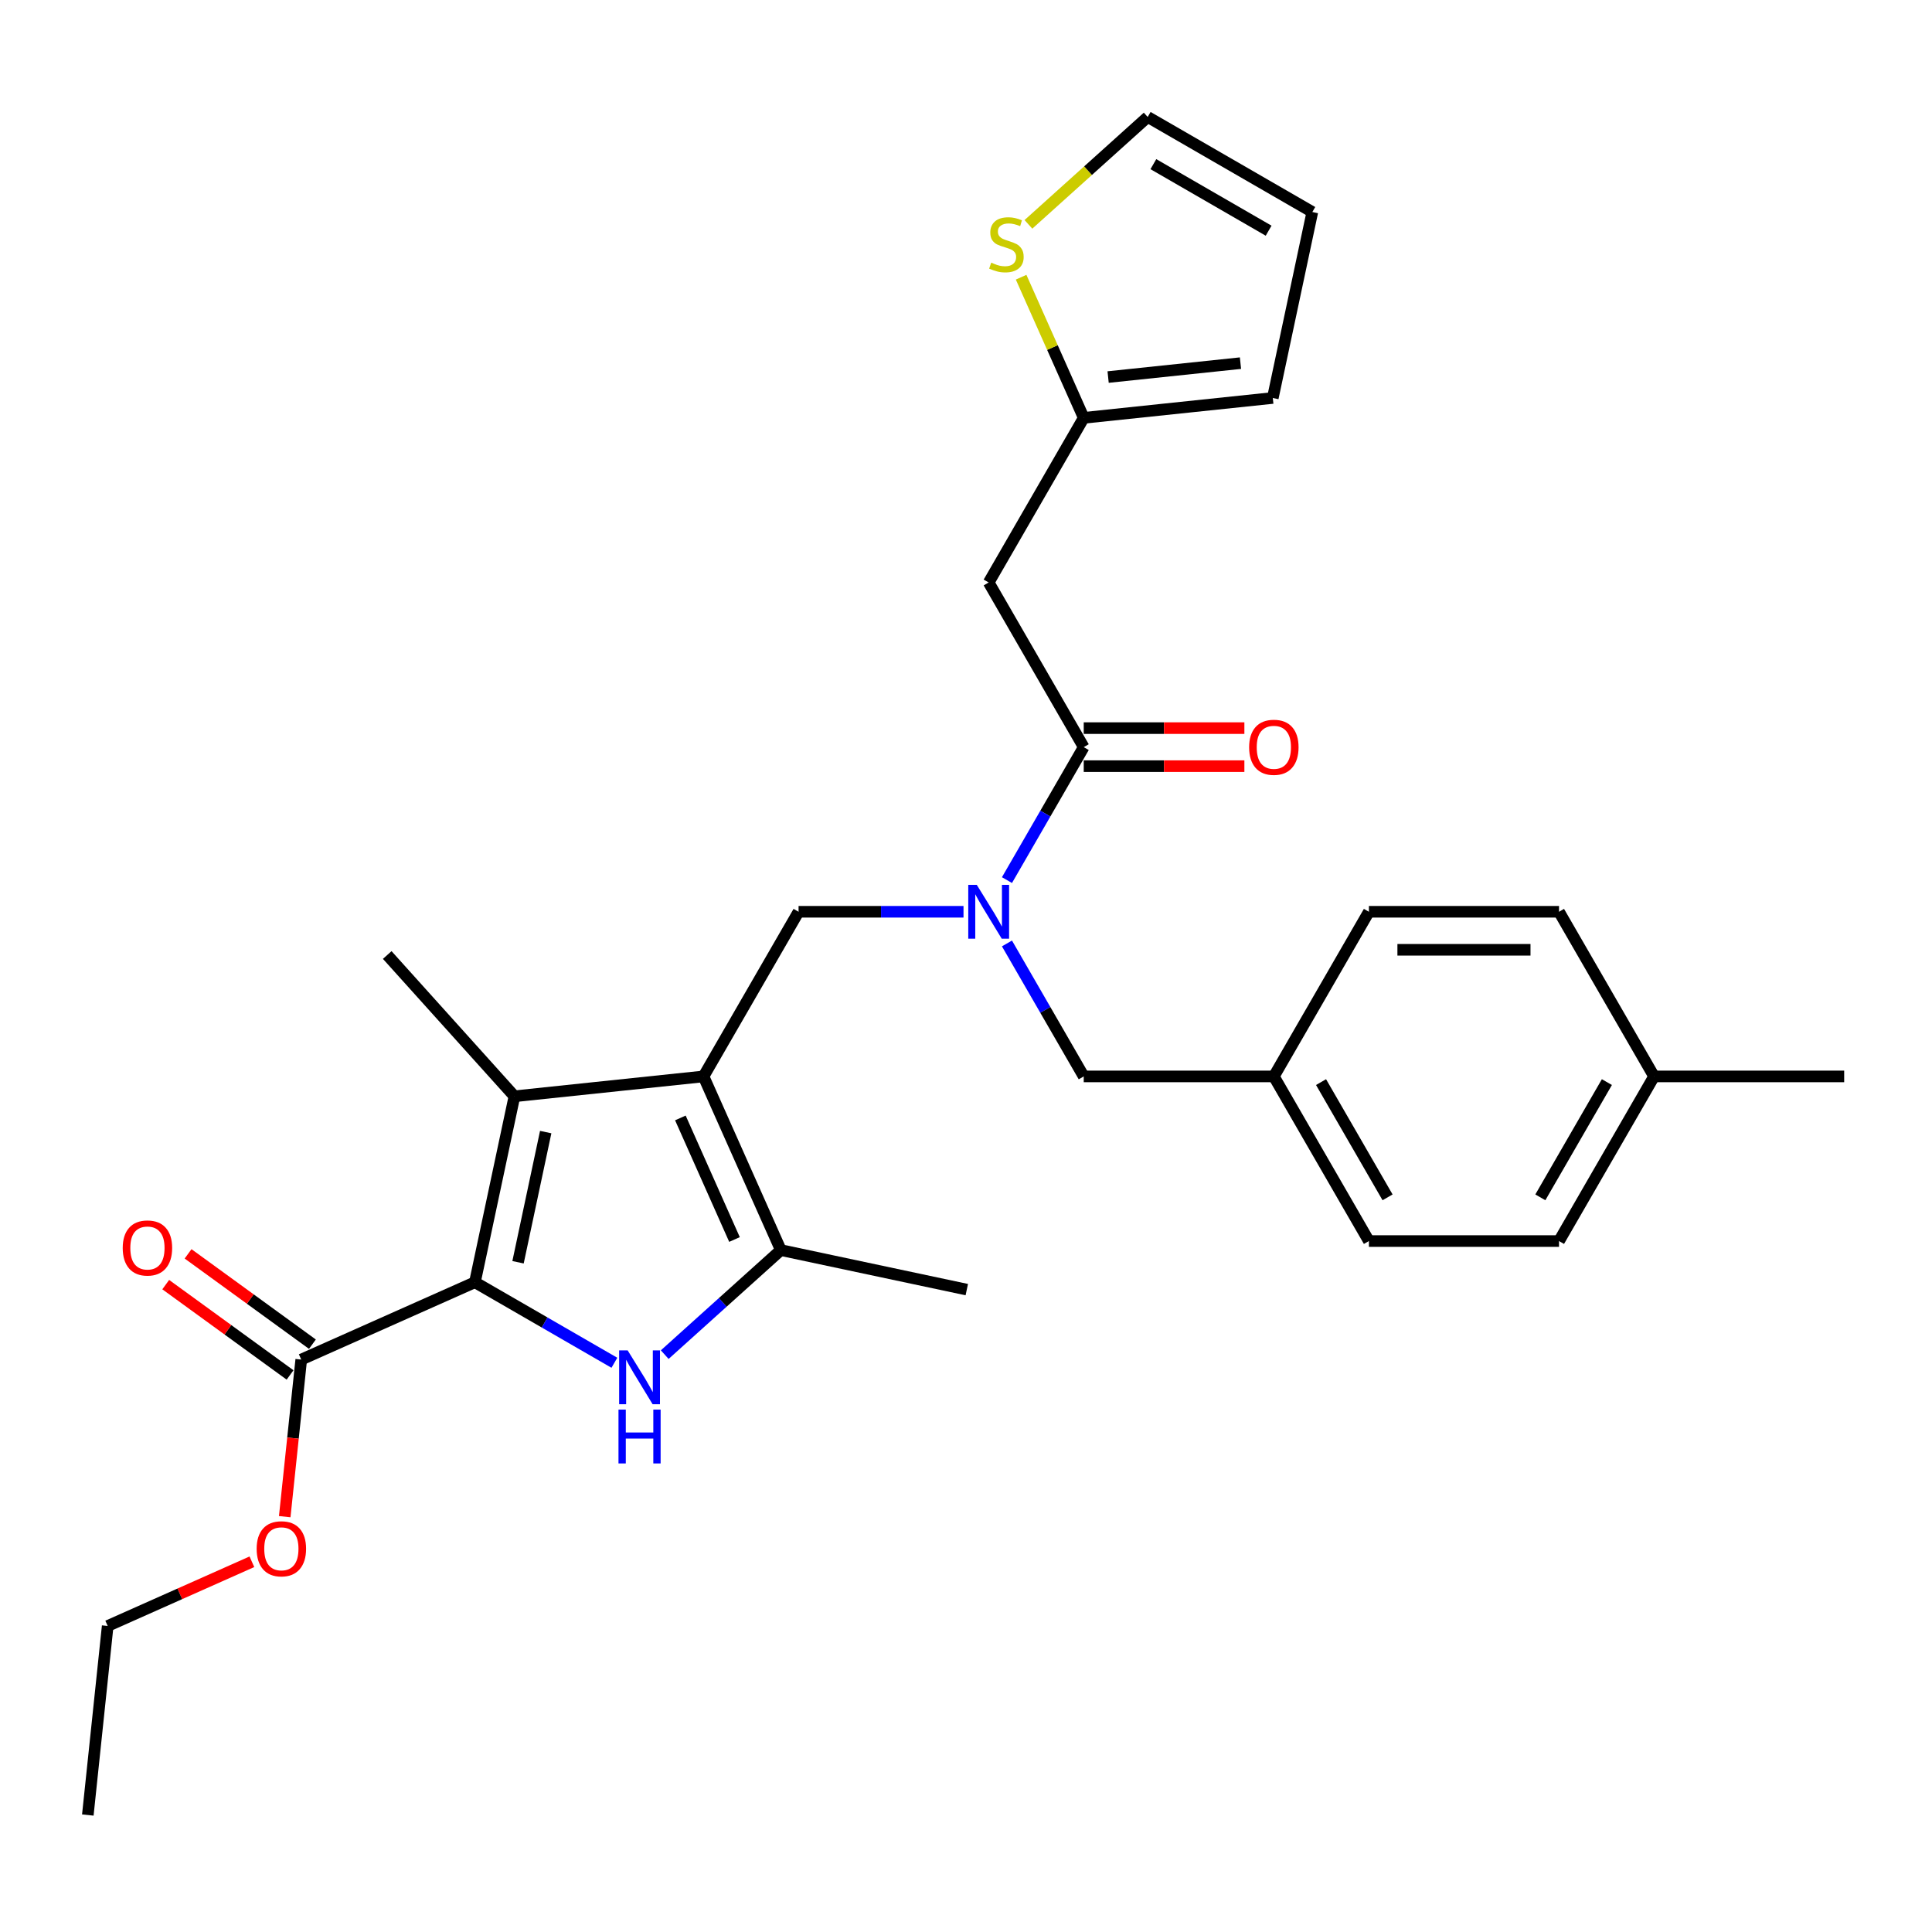 <?xml version='1.0' encoding='iso-8859-1'?>
<svg version='1.1' baseProfile='full'
              xmlns='http://www.w3.org/2000/svg'
                      xmlns:rdkit='http://www.rdkit.org/xml'
                      xmlns:xlink='http://www.w3.org/1999/xlink'
                  xml:space='preserve'
width='1000px' height='1000px' viewBox='0 0 1000 1000'>
<!-- END OF HEADER -->
<rect style='opacity:1.0;fill:#FFFFFF;stroke:none' width='1000' height='1000' x='0' y='0'> </rect>
<path class='bond-2' d='M 364.136,557.151 L 266.274,567.437' style='fill:none;fill-rule:evenodd;stroke:#000000;stroke-width:6px;stroke-linecap:butt;stroke-linejoin:miter;stroke-opacity:1' />
<path class='bond-3' d='M 364.136,557.151 L 404.16,647.045' style='fill:none;fill-rule:evenodd;stroke:#000000;stroke-width:6px;stroke-linecap:butt;stroke-linejoin:miter;stroke-opacity:1' />
<path class='bond-3' d='M 352.161,578.64 L 380.177,641.566' style='fill:none;fill-rule:evenodd;stroke:#000000;stroke-width:6px;stroke-linecap:butt;stroke-linejoin:miter;stroke-opacity:1' />
<path class='bond-5' d='M 364.136,557.151 L 413.337,471.933' style='fill:none;fill-rule:evenodd;stroke:#000000;stroke-width:6px;stroke-linecap:butt;stroke-linejoin:miter;stroke-opacity:1' />
<path class='bond-0' d='M 245.815,663.688 L 266.274,567.437' style='fill:none;fill-rule:evenodd;stroke:#000000;stroke-width:6px;stroke-linecap:butt;stroke-linejoin:miter;stroke-opacity:1' />
<path class='bond-0' d='M 268.134,653.342 L 282.455,585.966' style='fill:none;fill-rule:evenodd;stroke:#000000;stroke-width:6px;stroke-linecap:butt;stroke-linejoin:miter;stroke-opacity:1' />
<path class='bond-8' d='M 245.815,663.688 L 155.92,703.711' style='fill:none;fill-rule:evenodd;stroke:#000000;stroke-width:6px;stroke-linecap:butt;stroke-linejoin:miter;stroke-opacity:1' />
<path class='bond-29' d='M 245.815,663.688 L 281.91,684.527' style='fill:none;fill-rule:evenodd;stroke:#000000;stroke-width:6px;stroke-linecap:butt;stroke-linejoin:miter;stroke-opacity:1' />
<path class='bond-29' d='M 281.91,684.527 L 318.005,705.367' style='fill:none;fill-rule:evenodd;stroke:#0000FF;stroke-width:6px;stroke-linecap:butt;stroke-linejoin:miter;stroke-opacity:1' />
<path class='bond-1' d='M 344.061,701.158 L 374.11,674.102' style='fill:none;fill-rule:evenodd;stroke:#0000FF;stroke-width:6px;stroke-linecap:butt;stroke-linejoin:miter;stroke-opacity:1' />
<path class='bond-1' d='M 374.11,674.102 L 404.16,647.045' style='fill:none;fill-rule:evenodd;stroke:#000000;stroke-width:6px;stroke-linecap:butt;stroke-linejoin:miter;stroke-opacity:1' />
<path class='bond-19' d='M 266.274,567.437 L 200.43,494.31' style='fill:none;fill-rule:evenodd;stroke:#000000;stroke-width:6px;stroke-linecap:butt;stroke-linejoin:miter;stroke-opacity:1' />
<path class='bond-20' d='M 404.16,647.045 L 500.411,667.504' style='fill:none;fill-rule:evenodd;stroke:#000000;stroke-width:6px;stroke-linecap:butt;stroke-linejoin:miter;stroke-opacity:1' />
<path class='bond-4' d='M 560.939,386.714 L 541.071,421.127' style='fill:none;fill-rule:evenodd;stroke:#000000;stroke-width:6px;stroke-linecap:butt;stroke-linejoin:miter;stroke-opacity:1' />
<path class='bond-4' d='M 541.071,421.127 L 521.203,455.539' style='fill:none;fill-rule:evenodd;stroke:#0000FF;stroke-width:6px;stroke-linecap:butt;stroke-linejoin:miter;stroke-opacity:1' />
<path class='bond-7' d='M 560.939,386.714 L 511.738,301.496' style='fill:none;fill-rule:evenodd;stroke:#000000;stroke-width:6px;stroke-linecap:butt;stroke-linejoin:miter;stroke-opacity:1' />
<path class='bond-12' d='M 560.939,396.555 L 602.514,396.555' style='fill:none;fill-rule:evenodd;stroke:#000000;stroke-width:6px;stroke-linecap:butt;stroke-linejoin:miter;stroke-opacity:1' />
<path class='bond-12' d='M 602.514,396.555 L 644.089,396.555' style='fill:none;fill-rule:evenodd;stroke:#FF0000;stroke-width:6px;stroke-linecap:butt;stroke-linejoin:miter;stroke-opacity:1' />
<path class='bond-12' d='M 560.939,376.874 L 602.514,376.874' style='fill:none;fill-rule:evenodd;stroke:#000000;stroke-width:6px;stroke-linecap:butt;stroke-linejoin:miter;stroke-opacity:1' />
<path class='bond-12' d='M 602.514,376.874 L 644.089,376.874' style='fill:none;fill-rule:evenodd;stroke:#FF0000;stroke-width:6px;stroke-linecap:butt;stroke-linejoin:miter;stroke-opacity:1' />
<path class='bond-6' d='M 413.337,471.933 L 456.023,471.933' style='fill:none;fill-rule:evenodd;stroke:#000000;stroke-width:6px;stroke-linecap:butt;stroke-linejoin:miter;stroke-opacity:1' />
<path class='bond-6' d='M 456.023,471.933 L 498.71,471.933' style='fill:none;fill-rule:evenodd;stroke:#0000FF;stroke-width:6px;stroke-linecap:butt;stroke-linejoin:miter;stroke-opacity:1' />
<path class='bond-11' d='M 521.203,488.326 L 541.071,522.739' style='fill:none;fill-rule:evenodd;stroke:#0000FF;stroke-width:6px;stroke-linecap:butt;stroke-linejoin:miter;stroke-opacity:1' />
<path class='bond-11' d='M 541.071,522.739 L 560.939,557.151' style='fill:none;fill-rule:evenodd;stroke:#000000;stroke-width:6px;stroke-linecap:butt;stroke-linejoin:miter;stroke-opacity:1' />
<path class='bond-9' d='M 511.738,301.496 L 560.939,216.278' style='fill:none;fill-rule:evenodd;stroke:#000000;stroke-width:6px;stroke-linecap:butt;stroke-linejoin:miter;stroke-opacity:1' />
<path class='bond-14' d='M 161.704,695.751 L 129.526,672.372' style='fill:none;fill-rule:evenodd;stroke:#000000;stroke-width:6px;stroke-linecap:butt;stroke-linejoin:miter;stroke-opacity:1' />
<path class='bond-14' d='M 129.526,672.372 L 97.348,648.993' style='fill:none;fill-rule:evenodd;stroke:#FF0000;stroke-width:6px;stroke-linecap:butt;stroke-linejoin:miter;stroke-opacity:1' />
<path class='bond-14' d='M 150.136,711.672 L 117.958,688.293' style='fill:none;fill-rule:evenodd;stroke:#000000;stroke-width:6px;stroke-linecap:butt;stroke-linejoin:miter;stroke-opacity:1' />
<path class='bond-14' d='M 117.958,688.293 L 85.78,664.915' style='fill:none;fill-rule:evenodd;stroke:#FF0000;stroke-width:6px;stroke-linecap:butt;stroke-linejoin:miter;stroke-opacity:1' />
<path class='bond-18' d='M 155.92,703.711 L 151.647,744.367' style='fill:none;fill-rule:evenodd;stroke:#000000;stroke-width:6px;stroke-linecap:butt;stroke-linejoin:miter;stroke-opacity:1' />
<path class='bond-18' d='M 151.647,744.367 L 147.374,785.023' style='fill:none;fill-rule:evenodd;stroke:#FF0000;stroke-width:6px;stroke-linecap:butt;stroke-linejoin:miter;stroke-opacity:1' />
<path class='bond-10' d='M 560.939,216.278 L 544.735,179.882' style='fill:none;fill-rule:evenodd;stroke:#000000;stroke-width:6px;stroke-linecap:butt;stroke-linejoin:miter;stroke-opacity:1' />
<path class='bond-10' d='M 544.735,179.882 L 528.53,143.486' style='fill:none;fill-rule:evenodd;stroke:#CCCC00;stroke-width:6px;stroke-linecap:butt;stroke-linejoin:miter;stroke-opacity:1' />
<path class='bond-15' d='M 560.939,216.278 L 658.802,205.992' style='fill:none;fill-rule:evenodd;stroke:#000000;stroke-width:6px;stroke-linecap:butt;stroke-linejoin:miter;stroke-opacity:1' />
<path class='bond-15' d='M 573.561,195.162 L 642.065,187.962' style='fill:none;fill-rule:evenodd;stroke:#000000;stroke-width:6px;stroke-linecap:butt;stroke-linejoin:miter;stroke-opacity:1' />
<path class='bond-13' d='M 532.311,116.124 L 563.176,88.332' style='fill:none;fill-rule:evenodd;stroke:#CCCC00;stroke-width:6px;stroke-linecap:butt;stroke-linejoin:miter;stroke-opacity:1' />
<path class='bond-13' d='M 563.176,88.332 L 594.042,60.54' style='fill:none;fill-rule:evenodd;stroke:#000000;stroke-width:6px;stroke-linecap:butt;stroke-linejoin:miter;stroke-opacity:1' />
<path class='bond-17' d='M 560.939,557.151 L 659.341,557.151' style='fill:none;fill-rule:evenodd;stroke:#000000;stroke-width:6px;stroke-linecap:butt;stroke-linejoin:miter;stroke-opacity:1' />
<path class='bond-31' d='M 594.042,60.54 L 679.261,109.741' style='fill:none;fill-rule:evenodd;stroke:#000000;stroke-width:6px;stroke-linecap:butt;stroke-linejoin:miter;stroke-opacity:1' />
<path class='bond-31' d='M 596.985,84.964 L 656.638,119.404' style='fill:none;fill-rule:evenodd;stroke:#000000;stroke-width:6px;stroke-linecap:butt;stroke-linejoin:miter;stroke-opacity:1' />
<path class='bond-16' d='M 658.802,205.992 L 679.261,109.741' style='fill:none;fill-rule:evenodd;stroke:#000000;stroke-width:6px;stroke-linecap:butt;stroke-linejoin:miter;stroke-opacity:1' />
<path class='bond-22' d='M 659.341,557.151 L 708.542,471.933' style='fill:none;fill-rule:evenodd;stroke:#000000;stroke-width:6px;stroke-linecap:butt;stroke-linejoin:miter;stroke-opacity:1' />
<path class='bond-23' d='M 659.341,557.151 L 708.542,642.369' style='fill:none;fill-rule:evenodd;stroke:#000000;stroke-width:6px;stroke-linecap:butt;stroke-linejoin:miter;stroke-opacity:1' />
<path class='bond-23' d='M 683.765,560.093 L 718.205,619.746' style='fill:none;fill-rule:evenodd;stroke:#000000;stroke-width:6px;stroke-linecap:butt;stroke-linejoin:miter;stroke-opacity:1' />
<path class='bond-26' d='M 130.382,808.365 L 93.061,824.981' style='fill:none;fill-rule:evenodd;stroke:#FF0000;stroke-width:6px;stroke-linecap:butt;stroke-linejoin:miter;stroke-opacity:1' />
<path class='bond-26' d='M 93.061,824.981 L 55.74,841.597' style='fill:none;fill-rule:evenodd;stroke:#000000;stroke-width:6px;stroke-linecap:butt;stroke-linejoin:miter;stroke-opacity:1' />
<path class='bond-21' d='M 856.144,557.151 L 806.943,642.369' style='fill:none;fill-rule:evenodd;stroke:#000000;stroke-width:6px;stroke-linecap:butt;stroke-linejoin:miter;stroke-opacity:1' />
<path class='bond-21' d='M 831.72,560.093 L 797.28,619.746' style='fill:none;fill-rule:evenodd;stroke:#000000;stroke-width:6px;stroke-linecap:butt;stroke-linejoin:miter;stroke-opacity:1' />
<path class='bond-27' d='M 856.144,557.151 L 954.545,557.151' style='fill:none;fill-rule:evenodd;stroke:#000000;stroke-width:6px;stroke-linecap:butt;stroke-linejoin:miter;stroke-opacity:1' />
<path class='bond-30' d='M 856.144,557.151 L 806.943,471.933' style='fill:none;fill-rule:evenodd;stroke:#000000;stroke-width:6px;stroke-linecap:butt;stroke-linejoin:miter;stroke-opacity:1' />
<path class='bond-25' d='M 708.542,471.933 L 806.943,471.933' style='fill:none;fill-rule:evenodd;stroke:#000000;stroke-width:6px;stroke-linecap:butt;stroke-linejoin:miter;stroke-opacity:1' />
<path class='bond-25' d='M 723.302,491.613 L 792.183,491.613' style='fill:none;fill-rule:evenodd;stroke:#000000;stroke-width:6px;stroke-linecap:butt;stroke-linejoin:miter;stroke-opacity:1' />
<path class='bond-24' d='M 708.542,642.369 L 806.943,642.369' style='fill:none;fill-rule:evenodd;stroke:#000000;stroke-width:6px;stroke-linecap:butt;stroke-linejoin:miter;stroke-opacity:1' />
<path class='bond-28' d='M 55.74,841.597 L 45.455,939.46' style='fill:none;fill-rule:evenodd;stroke:#000000;stroke-width:6px;stroke-linecap:butt;stroke-linejoin:miter;stroke-opacity:1' />
<path  class='atom-2' d='M 324.873 698.955
L 334.005 713.715
Q 334.91 715.172, 336.366 717.809
Q 337.823 720.446, 337.901 720.603
L 337.901 698.955
L 341.601 698.955
L 341.601 726.822
L 337.783 726.822
L 327.982 710.684
Q 326.841 708.795, 325.621 706.63
Q 324.44 704.466, 324.086 703.796
L 324.086 726.822
L 320.465 726.822
L 320.465 698.955
L 324.873 698.955
' fill='#0000FF'/>
<path  class='atom-2' d='M 320.13 729.609
L 323.909 729.609
L 323.909 741.457
L 338.157 741.457
L 338.157 729.609
L 341.936 729.609
L 341.936 757.476
L 338.157 757.476
L 338.157 744.605
L 323.909 744.605
L 323.909 757.476
L 320.13 757.476
L 320.13 729.609
' fill='#0000FF'/>
<path  class='atom-7' d='M 505.578 457.999
L 514.71 472.759
Q 515.615 474.216, 517.072 476.853
Q 518.528 479.49, 518.607 479.647
L 518.607 457.999
L 522.307 457.999
L 522.307 485.866
L 518.489 485.866
L 508.688 469.728
Q 507.546 467.839, 506.326 465.674
Q 505.145 463.509, 504.791 462.84
L 504.791 485.866
L 501.17 485.866
L 501.17 457.999
L 505.578 457.999
' fill='#0000FF'/>
<path  class='atom-11' d='M 513.044 135.948
Q 513.358 136.066, 514.657 136.617
Q 515.956 137.168, 517.373 137.523
Q 518.83 137.837, 520.247 137.837
Q 522.884 137.837, 524.419 136.578
Q 525.954 135.279, 525.954 133.035
Q 525.954 131.5, 525.167 130.556
Q 524.419 129.611, 523.238 129.099
Q 522.057 128.588, 520.089 127.997
Q 517.609 127.249, 516.114 126.541
Q 514.657 125.832, 513.595 124.337
Q 512.571 122.841, 512.571 120.322
Q 512.571 116.819, 514.933 114.654
Q 517.334 112.489, 522.057 112.489
Q 525.285 112.489, 528.945 114.024
L 528.04 117.055
Q 524.694 115.677, 522.175 115.677
Q 519.459 115.677, 517.964 116.819
Q 516.468 117.921, 516.507 119.85
Q 516.507 121.345, 517.255 122.251
Q 518.042 123.156, 519.144 123.668
Q 520.286 124.179, 522.175 124.77
Q 524.694 125.557, 526.19 126.344
Q 527.686 127.131, 528.748 128.745
Q 529.851 130.32, 529.851 133.035
Q 529.851 136.893, 527.253 138.979
Q 524.694 141.026, 520.404 141.026
Q 517.924 141.026, 516.035 140.475
Q 514.185 139.963, 511.981 139.058
L 513.044 135.948
' fill='#CCCC00'/>
<path  class='atom-13' d='M 646.549 386.793
Q 646.549 380.102, 649.855 376.363
Q 653.161 372.623, 659.341 372.623
Q 665.52 372.623, 668.827 376.363
Q 672.133 380.102, 672.133 386.793
Q 672.133 393.563, 668.787 397.42
Q 665.442 401.238, 659.341 401.238
Q 653.2 401.238, 649.855 397.42
Q 646.549 393.602, 646.549 386.793
M 659.341 398.09
Q 663.592 398.09, 665.875 395.256
Q 668.197 392.382, 668.197 386.793
Q 668.197 381.322, 665.875 378.567
Q 663.592 375.772, 659.341 375.772
Q 655.09 375.772, 652.768 378.527
Q 650.485 381.283, 650.485 386.793
Q 650.485 392.422, 652.768 395.256
Q 655.09 398.09, 659.341 398.09
' fill='#FF0000'/>
<path  class='atom-15' d='M 63.52 645.951
Q 63.52 639.26, 66.826 635.521
Q 70.132 631.781, 76.312 631.781
Q 82.492 631.781, 85.798 635.521
Q 89.104 639.26, 89.104 645.951
Q 89.104 652.721, 85.758 656.579
Q 82.413 660.396, 76.312 660.396
Q 70.172 660.396, 66.826 656.579
Q 63.52 652.761, 63.52 645.951
M 76.312 657.248
Q 80.563 657.248, 82.846 654.414
Q 85.168 651.54, 85.168 645.951
Q 85.168 640.48, 82.846 637.725
Q 80.563 634.93, 76.312 634.93
Q 72.061 634.93, 69.739 637.685
Q 67.456 640.441, 67.456 645.951
Q 67.456 651.58, 69.739 654.414
Q 72.061 657.248, 76.312 657.248
' fill='#FF0000'/>
<path  class='atom-19' d='M 132.842 801.653
Q 132.842 794.961, 136.149 791.222
Q 139.455 787.483, 145.635 787.483
Q 151.814 787.483, 155.121 791.222
Q 158.427 794.961, 158.427 801.653
Q 158.427 808.423, 155.081 812.28
Q 151.736 816.098, 145.635 816.098
Q 139.494 816.098, 136.149 812.28
Q 132.842 808.462, 132.842 801.653
M 145.635 812.949
Q 149.886 812.949, 152.168 810.115
Q 154.491 807.242, 154.491 801.653
Q 154.491 796.182, 152.168 793.426
Q 149.886 790.632, 145.635 790.632
Q 141.384 790.632, 139.061 793.387
Q 136.778 796.142, 136.778 801.653
Q 136.778 807.281, 139.061 810.115
Q 141.384 812.949, 145.635 812.949
' fill='#FF0000'/>
</svg>
